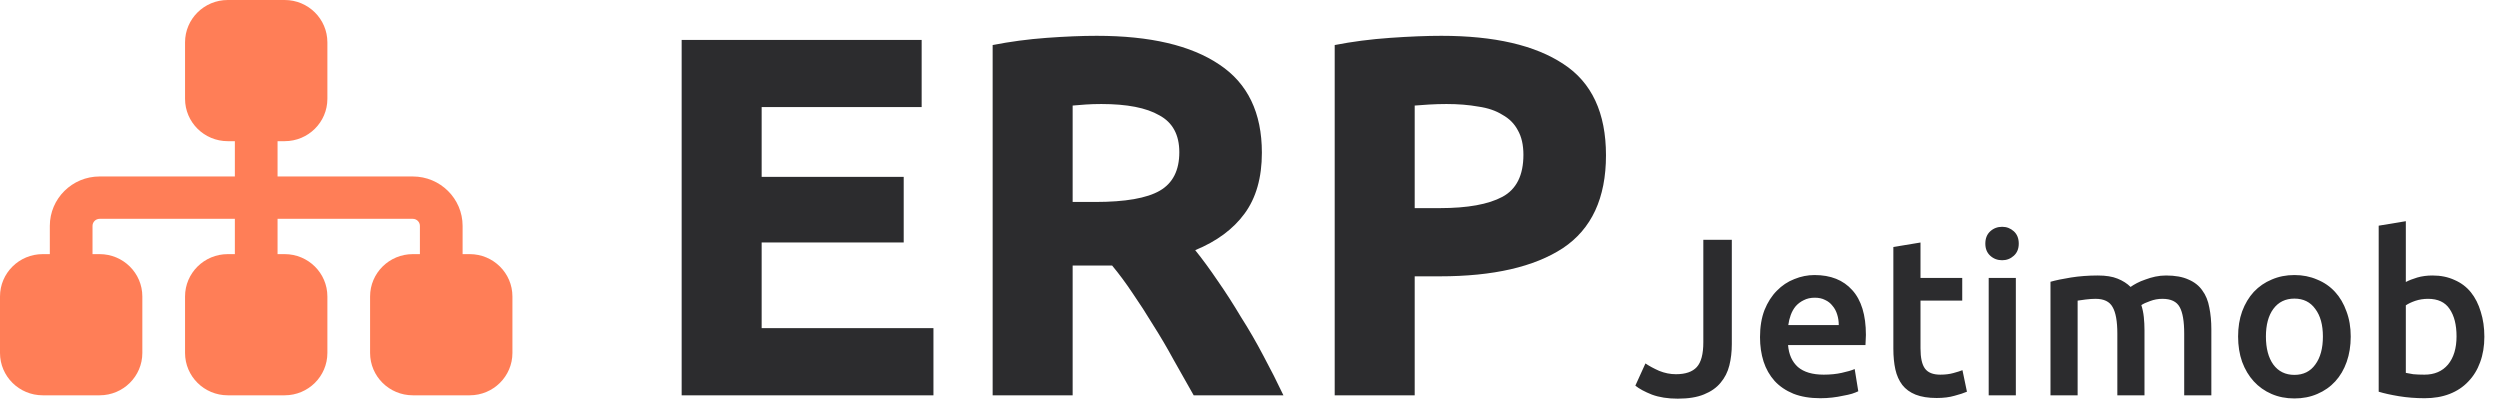 <svg width="234" height="38" viewBox="0 0 234 38" fill="none" xmlns="http://www.w3.org/2000/svg">
    <path d="M17.32 3.964C17.32 1.775 19.11 0 21.317 0H26.646C28.853 0 30.643 1.775 30.643 3.964V9.25C30.643 11.439 28.853 13.214 26.646 13.214H25.98V16.518H38.637C41.21 16.518 43.3 18.591 43.3 21.143V23.786H43.966C46.173 23.786 47.963 25.561 47.963 27.75V33.036C47.963 35.224 46.173 37 43.966 37H38.637C36.43 37 34.64 35.224 34.64 33.036V27.75C34.64 25.561 36.43 23.786 38.637 23.786H39.303V21.143C39.303 20.779 39.003 20.482 38.637 20.482H25.98V23.786H26.646C28.853 23.786 30.643 25.561 30.643 27.75V33.036C30.643 35.224 28.853 37 26.646 37H21.317C19.11 37 17.32 35.224 17.32 33.036V27.75C17.32 25.561 19.11 23.786 21.317 23.786H21.983V20.482H9.326C8.96 20.482 8.66 20.779 8.66 21.143V23.786H9.326C11.533 23.786 13.323 25.561 13.323 27.75V33.036C13.323 35.224 11.533 37 9.326 37H3.997C1.789 37 0 35.224 0 33.036V27.75C0 25.561 1.789 23.786 3.997 23.786H4.663V21.143C4.663 18.591 6.751 16.518 9.326 16.518H21.983V13.214H21.317C19.11 13.214 17.32 11.439 17.32 9.25V3.964Z" fill="#FF7E57"/>
    <path d="M63.803 37V3.736H86.267V10.024H71.291V16.552H84.587V22.696H71.291V30.712H87.371V37H63.803ZM102.656 3.352C107.648 3.352 111.472 4.248 114.128 6.04C116.784 7.8 118.112 10.552 118.112 14.296C118.112 16.632 117.568 18.536 116.48 20.008C115.424 21.448 113.888 22.584 111.872 23.416C112.544 24.248 113.248 25.208 113.984 26.296C114.72 27.352 115.44 28.472 116.144 29.656C116.88 30.808 117.584 32.024 118.256 33.304C118.928 34.552 119.552 35.784 120.128 37H111.728C111.12 35.912 110.496 34.808 109.856 33.688C109.248 32.568 108.608 31.48 107.936 30.424C107.296 29.368 106.656 28.376 106.016 27.448C105.376 26.488 104.736 25.624 104.096 24.856H100.4V37H92.912V4.216C94.544 3.896 96.224 3.672 97.952 3.544C99.712 3.416 101.28 3.352 102.656 3.352ZM103.088 9.736C102.544 9.736 102.048 9.752 101.6 9.784C101.184 9.816 100.784 9.848 100.4 9.88V18.904H102.512C105.328 18.904 107.344 18.552 108.56 17.848C109.776 17.144 110.384 15.944 110.384 14.248C110.384 12.616 109.76 11.464 108.512 10.792C107.296 10.088 105.488 9.736 103.088 9.736ZM134.912 3.352C139.872 3.352 143.68 4.232 146.336 5.992C148.992 7.72 150.32 10.568 150.32 14.536C150.32 18.536 148.976 21.432 146.288 23.224C143.6 24.984 139.76 25.864 134.768 25.864H132.416V37H124.928V4.216C126.56 3.896 128.288 3.672 130.112 3.544C131.936 3.416 133.536 3.352 134.912 3.352ZM135.392 9.736C134.848 9.736 134.304 9.752 133.76 9.784C133.248 9.816 132.8 9.848 132.416 9.88V19.48H134.768C137.36 19.48 139.312 19.128 140.624 18.424C141.936 17.72 142.592 16.408 142.592 14.488C142.592 13.56 142.416 12.792 142.064 12.184C141.744 11.576 141.264 11.096 140.624 10.744C140.016 10.36 139.264 10.104 138.368 9.976C137.472 9.816 136.48 9.736 135.392 9.736Z" fill="#2C2C2E"/>
    <path d="M162.098 32.212C162.098 32.926 162.021 33.591 161.867 34.207C161.713 34.823 161.44 35.362 161.048 35.824C160.67 36.286 160.152 36.65 159.494 36.916C158.85 37.182 158.031 37.315 157.037 37.315C156.113 37.315 155.308 37.189 154.622 36.937C153.95 36.671 153.432 36.391 153.068 36.097L154.013 34.018C154.363 34.256 154.79 34.487 155.294 34.711C155.812 34.921 156.337 35.026 156.869 35.026C157.765 35.026 158.416 34.802 158.822 34.354C159.228 33.906 159.431 33.136 159.431 32.044V22.447H162.098V32.212ZM164.737 31.561C164.737 30.595 164.877 29.748 165.157 29.02C165.451 28.292 165.836 27.69 166.312 27.214C166.788 26.724 167.334 26.36 167.95 26.122C168.566 25.87 169.196 25.744 169.84 25.744C171.352 25.744 172.528 26.213 173.368 27.151C174.222 28.089 174.649 29.489 174.649 31.351C174.649 31.491 174.642 31.652 174.628 31.834C174.628 32.002 174.621 32.156 174.607 32.296H167.362C167.432 33.178 167.74 33.864 168.286 34.354C168.846 34.83 169.651 35.068 170.701 35.068C171.317 35.068 171.877 35.012 172.381 34.9C172.899 34.788 173.305 34.669 173.599 34.543L173.935 36.622C173.795 36.692 173.599 36.769 173.347 36.853C173.109 36.923 172.829 36.986 172.507 37.042C172.199 37.112 171.863 37.168 171.499 37.21C171.135 37.252 170.764 37.273 170.386 37.273C169.42 37.273 168.58 37.133 167.866 36.853C167.152 36.559 166.564 36.16 166.102 35.656C165.64 35.138 165.297 34.536 165.073 33.85C164.849 33.15 164.737 32.387 164.737 31.561ZM172.108 30.427C172.108 30.077 172.059 29.748 171.961 29.44C171.863 29.118 171.716 28.845 171.52 28.621C171.338 28.383 171.107 28.201 170.827 28.075C170.561 27.935 170.239 27.865 169.861 27.865C169.469 27.865 169.126 27.942 168.832 28.096C168.538 28.236 168.286 28.425 168.076 28.663C167.88 28.901 167.726 29.174 167.614 29.482C167.502 29.79 167.425 30.105 167.383 30.427H172.108ZM177.218 23.119L179.759 22.699V26.017H183.665V28.138H179.759V32.611C179.759 33.493 179.899 34.123 180.179 34.501C180.459 34.879 180.935 35.068 181.607 35.068C182.069 35.068 182.475 35.019 182.825 34.921C183.189 34.823 183.476 34.732 183.686 34.648L184.106 36.664C183.812 36.79 183.427 36.916 182.951 37.042C182.475 37.182 181.915 37.252 181.271 37.252C180.487 37.252 179.829 37.147 179.297 36.937C178.779 36.727 178.366 36.426 178.058 36.034C177.75 35.628 177.533 35.145 177.407 34.585C177.281 34.011 177.218 33.36 177.218 32.632V23.119ZM188.683 37H186.142V26.017H188.683V37ZM188.956 22.804C188.956 23.28 188.802 23.658 188.494 23.938C188.186 24.218 187.822 24.358 187.402 24.358C186.968 24.358 186.597 24.218 186.289 23.938C185.981 23.658 185.827 23.28 185.827 22.804C185.827 22.314 185.981 21.929 186.289 21.649C186.597 21.369 186.968 21.229 187.402 21.229C187.822 21.229 188.186 21.369 188.494 21.649C188.802 21.929 188.956 22.314 188.956 22.804ZM198.183 31.225C198.183 30.077 198.036 29.251 197.742 28.747C197.462 28.229 196.93 27.97 196.146 27.97C195.866 27.97 195.558 27.991 195.222 28.033C194.886 28.075 194.634 28.11 194.466 28.138V37H191.925V26.374C192.415 26.234 193.052 26.101 193.836 25.975C194.634 25.849 195.474 25.786 196.356 25.786C197.112 25.786 197.728 25.884 198.204 26.08C198.694 26.276 199.1 26.535 199.422 26.857C199.576 26.745 199.772 26.626 200.01 26.5C200.248 26.374 200.514 26.262 200.808 26.164C201.102 26.052 201.41 25.961 201.732 25.891C202.068 25.821 202.404 25.786 202.74 25.786C203.594 25.786 204.294 25.912 204.84 26.164C205.4 26.402 205.834 26.745 206.142 27.193C206.464 27.627 206.681 28.159 206.793 28.789C206.919 29.405 206.982 30.084 206.982 30.826V37H204.441V31.225C204.441 30.077 204.301 29.251 204.021 28.747C203.741 28.229 203.202 27.97 202.404 27.97C201.998 27.97 201.613 28.04 201.249 28.18C200.885 28.306 200.612 28.432 200.43 28.558C200.542 28.908 200.619 29.279 200.661 29.671C200.703 30.063 200.724 30.483 200.724 30.931V37H198.183V31.225ZM220.028 31.498C220.028 32.366 219.902 33.157 219.65 33.871C219.398 34.585 219.041 35.194 218.579 35.698C218.117 36.202 217.557 36.594 216.899 36.874C216.255 37.154 215.541 37.294 214.757 37.294C213.973 37.294 213.259 37.154 212.615 36.874C211.971 36.594 211.418 36.202 210.956 35.698C210.494 35.194 210.13 34.585 209.864 33.871C209.612 33.157 209.486 32.366 209.486 31.498C209.486 30.63 209.612 29.846 209.864 29.146C210.13 28.432 210.494 27.823 210.956 27.319C211.432 26.815 211.992 26.43 212.636 26.164C213.28 25.884 213.987 25.744 214.757 25.744C215.527 25.744 216.234 25.884 216.878 26.164C217.536 26.43 218.096 26.815 218.558 27.319C219.02 27.823 219.377 28.432 219.629 29.146C219.895 29.846 220.028 30.63 220.028 31.498ZM217.424 31.498C217.424 30.406 217.186 29.545 216.71 28.915C216.248 28.271 215.597 27.949 214.757 27.949C213.917 27.949 213.259 28.271 212.783 28.915C212.321 29.545 212.09 30.406 212.09 31.498C212.09 32.604 212.321 33.479 212.783 34.123C213.259 34.767 213.917 35.089 214.757 35.089C215.597 35.089 216.248 34.767 216.71 34.123C217.186 33.479 217.424 32.604 217.424 31.498ZM229.932 31.477C229.932 30.399 229.715 29.545 229.281 28.915C228.861 28.285 228.189 27.97 227.265 27.97C226.845 27.97 226.446 28.033 226.068 28.159C225.704 28.285 225.41 28.425 225.186 28.579V34.9C225.368 34.942 225.599 34.984 225.879 35.026C226.173 35.054 226.523 35.068 226.929 35.068C227.867 35.068 228.602 34.753 229.134 34.123C229.666 33.479 229.932 32.597 229.932 31.477ZM232.536 31.519C232.536 32.401 232.403 33.199 232.137 33.913C231.885 34.613 231.514 35.215 231.024 35.719C230.548 36.223 229.967 36.608 229.281 36.874C228.595 37.14 227.818 37.273 226.95 37.273C226.11 37.273 225.305 37.21 224.535 37.084C223.779 36.958 223.149 36.818 222.645 36.664V21.124L225.186 20.704V26.395C225.48 26.241 225.837 26.101 226.257 25.975C226.691 25.849 227.167 25.786 227.685 25.786C228.455 25.786 229.141 25.926 229.743 26.206C230.359 26.472 230.87 26.857 231.276 27.361C231.682 27.865 231.99 28.474 232.2 29.188C232.424 29.888 232.536 30.665 232.536 31.519Z" fill="#2C2C2E"/>
</svg>
